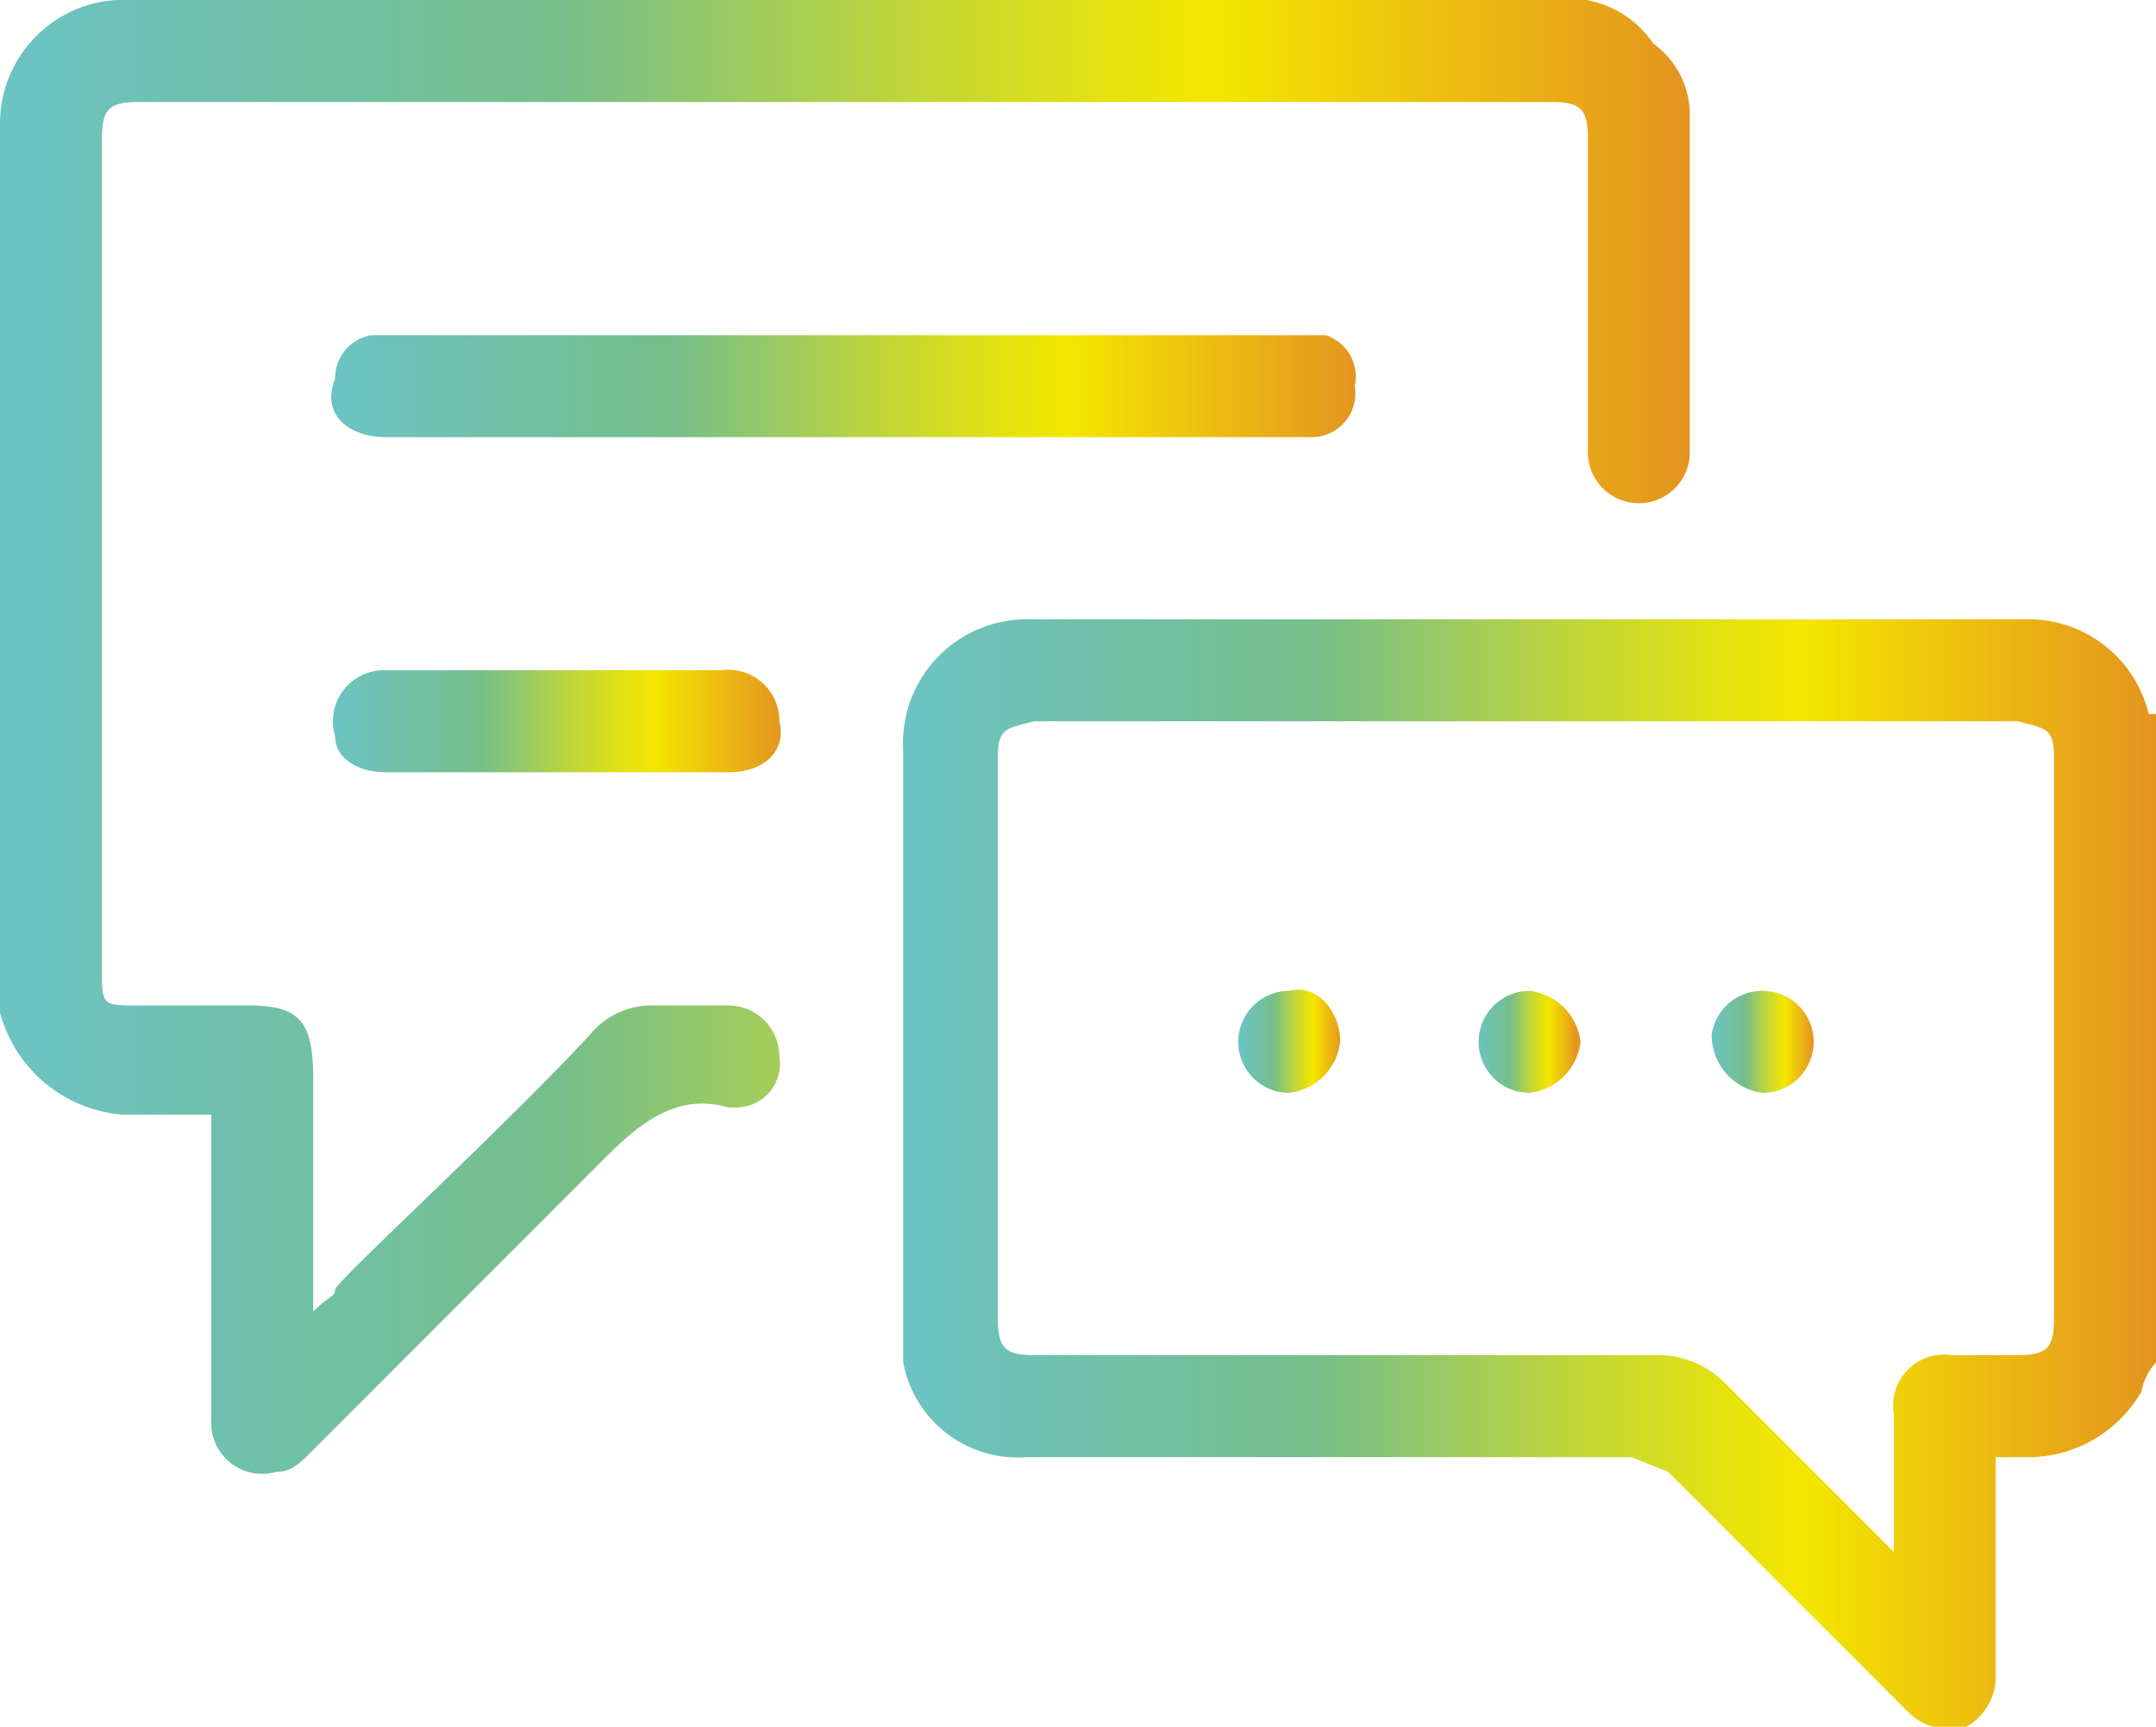 <?xml version="1.0" encoding="UTF-8"?> <svg xmlns="http://www.w3.org/2000/svg" xmlns:xlink="http://www.w3.org/1999/xlink" viewBox="0 0 29.6 23.7"> <defs> <style> .cls-1 { fill: url(#Безымянный_градиент_13); } .cls-2 { fill: url(#Безымянный_градиент_13-2); } .cls-3 { fill: url(#Безымянный_градиент_13-3); } .cls-4 { fill: url(#Безымянный_градиент_13-4); } .cls-5 { fill: url(#Безымянный_градиент_13-5); } .cls-6 { fill: url(#Безымянный_градиент_13-6); } .cls-7 { fill: url(#Безымянный_градиент_13-7); } </style> <linearGradient id="Безымянный_градиент_13" data-name="Безымянный градиент 13" x1="12.35" y1="16.12" x2="29.57" y2="16.12" gradientUnits="userSpaceOnUse"> <stop offset="0" stop-color="#6cc3c4"></stop> <stop offset="0.33" stop-color="#75bf8b"></stop> <stop offset="0.38" stop-color="#86c479"></stop> <stop offset="0.54" stop-color="#c1d638"></stop> <stop offset="0.66" stop-color="#e6e20f"></stop> <stop offset="0.72" stop-color="#f4e600"></stop> <stop offset="1" stop-color="#e49520"></stop> </linearGradient> <linearGradient id="Безымянный_градиент_13-2" x1="0" y1="10.18" x2="23.16" y2="10.18" xlink:href="#Безымянный_градиент_13"></linearGradient> <linearGradient id="Безымянный_градиент_13-3" x1="4.53" y1="5.32" x2="18.64" y2="5.32" xlink:href="#Безымянный_градиент_13"></linearGradient> <linearGradient id="Безымянный_градиент_13-4" x1="4.54" y1="9.93" x2="10.74" y2="9.93" xlink:href="#Безымянный_градиент_13"></linearGradient> <linearGradient id="Безымянный_градиент_13-5" x1="17.02" y1="14.27" x2="18.42" y2="14.27" xlink:href="#Безымянный_градиент_13"></linearGradient> <linearGradient id="Безымянный_градиент_13-6" x1="20.27" y1="14.27" x2="21.65" y2="14.27" xlink:href="#Безымянный_градиент_13"></linearGradient> <linearGradient id="Безымянный_градиент_13-7" x1="23.5" y1="14.27" x2="24.89" y2="14.27" xlink:href="#Безымянный_градиент_13"></linearGradient> </defs> <g id="Слой_2" data-name="Слой 2"> <g id="Слой_1-2" data-name="Слой 1"> <g> <path class="cls-1" d="M29.6,18.7a.8.8,0,0,0-.2.4,1.8,1.8,0,0,1-1.5.9h-.5v3a.8.8,0,0,1-.4.7.8.8,0,0,1-.8-.2l-3.3-3.3-.5-.2H14.1a1.6,1.6,0,0,1-1.7-1.3V10.3a1.7,1.7,0,0,1,1.7-1.8H27.8a1.7,1.7,0,0,1,1.7,1.3h.1ZM26,21.3V19.4a.7.7,0,0,1,.8-.8h.9c.4,0,.5-.1.5-.5V10.4c0-.4-.1-.4-.5-.5H14.2c-.4.1-.5.1-.5.5v7.7c0,.4.1.5.5.5h8.5a1.3,1.3,0,0,1,1,.4l2.1,2.1Z"></path> <path class="cls-2" d="M4.3,18c.2-.2.3-.2.3-.3S7,15.4,8.1,14.2a1.1,1.1,0,0,1,.9-.4h1a.7.7,0,0,1,.7.7.6.6,0,0,1-.6.7H10c-.7-.2-1.2.2-1.7.7l-4,4c-.2.2-.3.3-.5.3a.7.7,0,0,1-.9-.7V15.3H1.7A1.9,1.9,0,0,1,0,13.9V1.7A1.7,1.7,0,0,1,1.6,0H21.3a1.4,1.4,0,0,1,1.4.6,1.2,1.2,0,0,1,.5,1V6.2a.7.7,0,0,1-.8.7.7.7,0,0,1-.6-.7V1.9c0-.4-.1-.5-.5-.5H1.9c-.4,0-.5.1-.5.5V13.3c0,.5,0,.5.5.5H3.4c.7,0,.9.2.9,1V18Z"></path> <path class="cls-3" d="M11.6,6H5.3c-.5,0-.9-.3-.7-.8a.6.6,0,0,1,.5-.6H18.2a.6.6,0,0,1,.4.7A.6.6,0,0,1,18,6H11.6Z"></path> <path class="cls-4" d="M7.6,10.6H5.3c-.4,0-.7-.2-.7-.5a.7.7,0,0,1,.7-.9H9.9a.7.7,0,0,1,.8.7c.1.4-.2.7-.7.7Z"></path> <path class="cls-5" d="M17,14.3a.7.7,0,0,1,.7-.7c.4-.1.7.3.7.7a.8.8,0,0,1-.7.7A.7.7,0,0,1,17,14.3Z"></path> <path class="cls-6" d="M21.7,14.3a.8.8,0,0,1-.7.7.7.7,0,0,1,0-1.4A.8.8,0,0,1,21.7,14.3Z"></path> <path class="cls-7" d="M24.9,14.3a.7.7,0,0,1-.7.7.8.8,0,0,1-.7-.8.7.7,0,0,1,.7-.6A.7.7,0,0,1,24.9,14.3Z"></path> </g> </g> </g> </svg> 